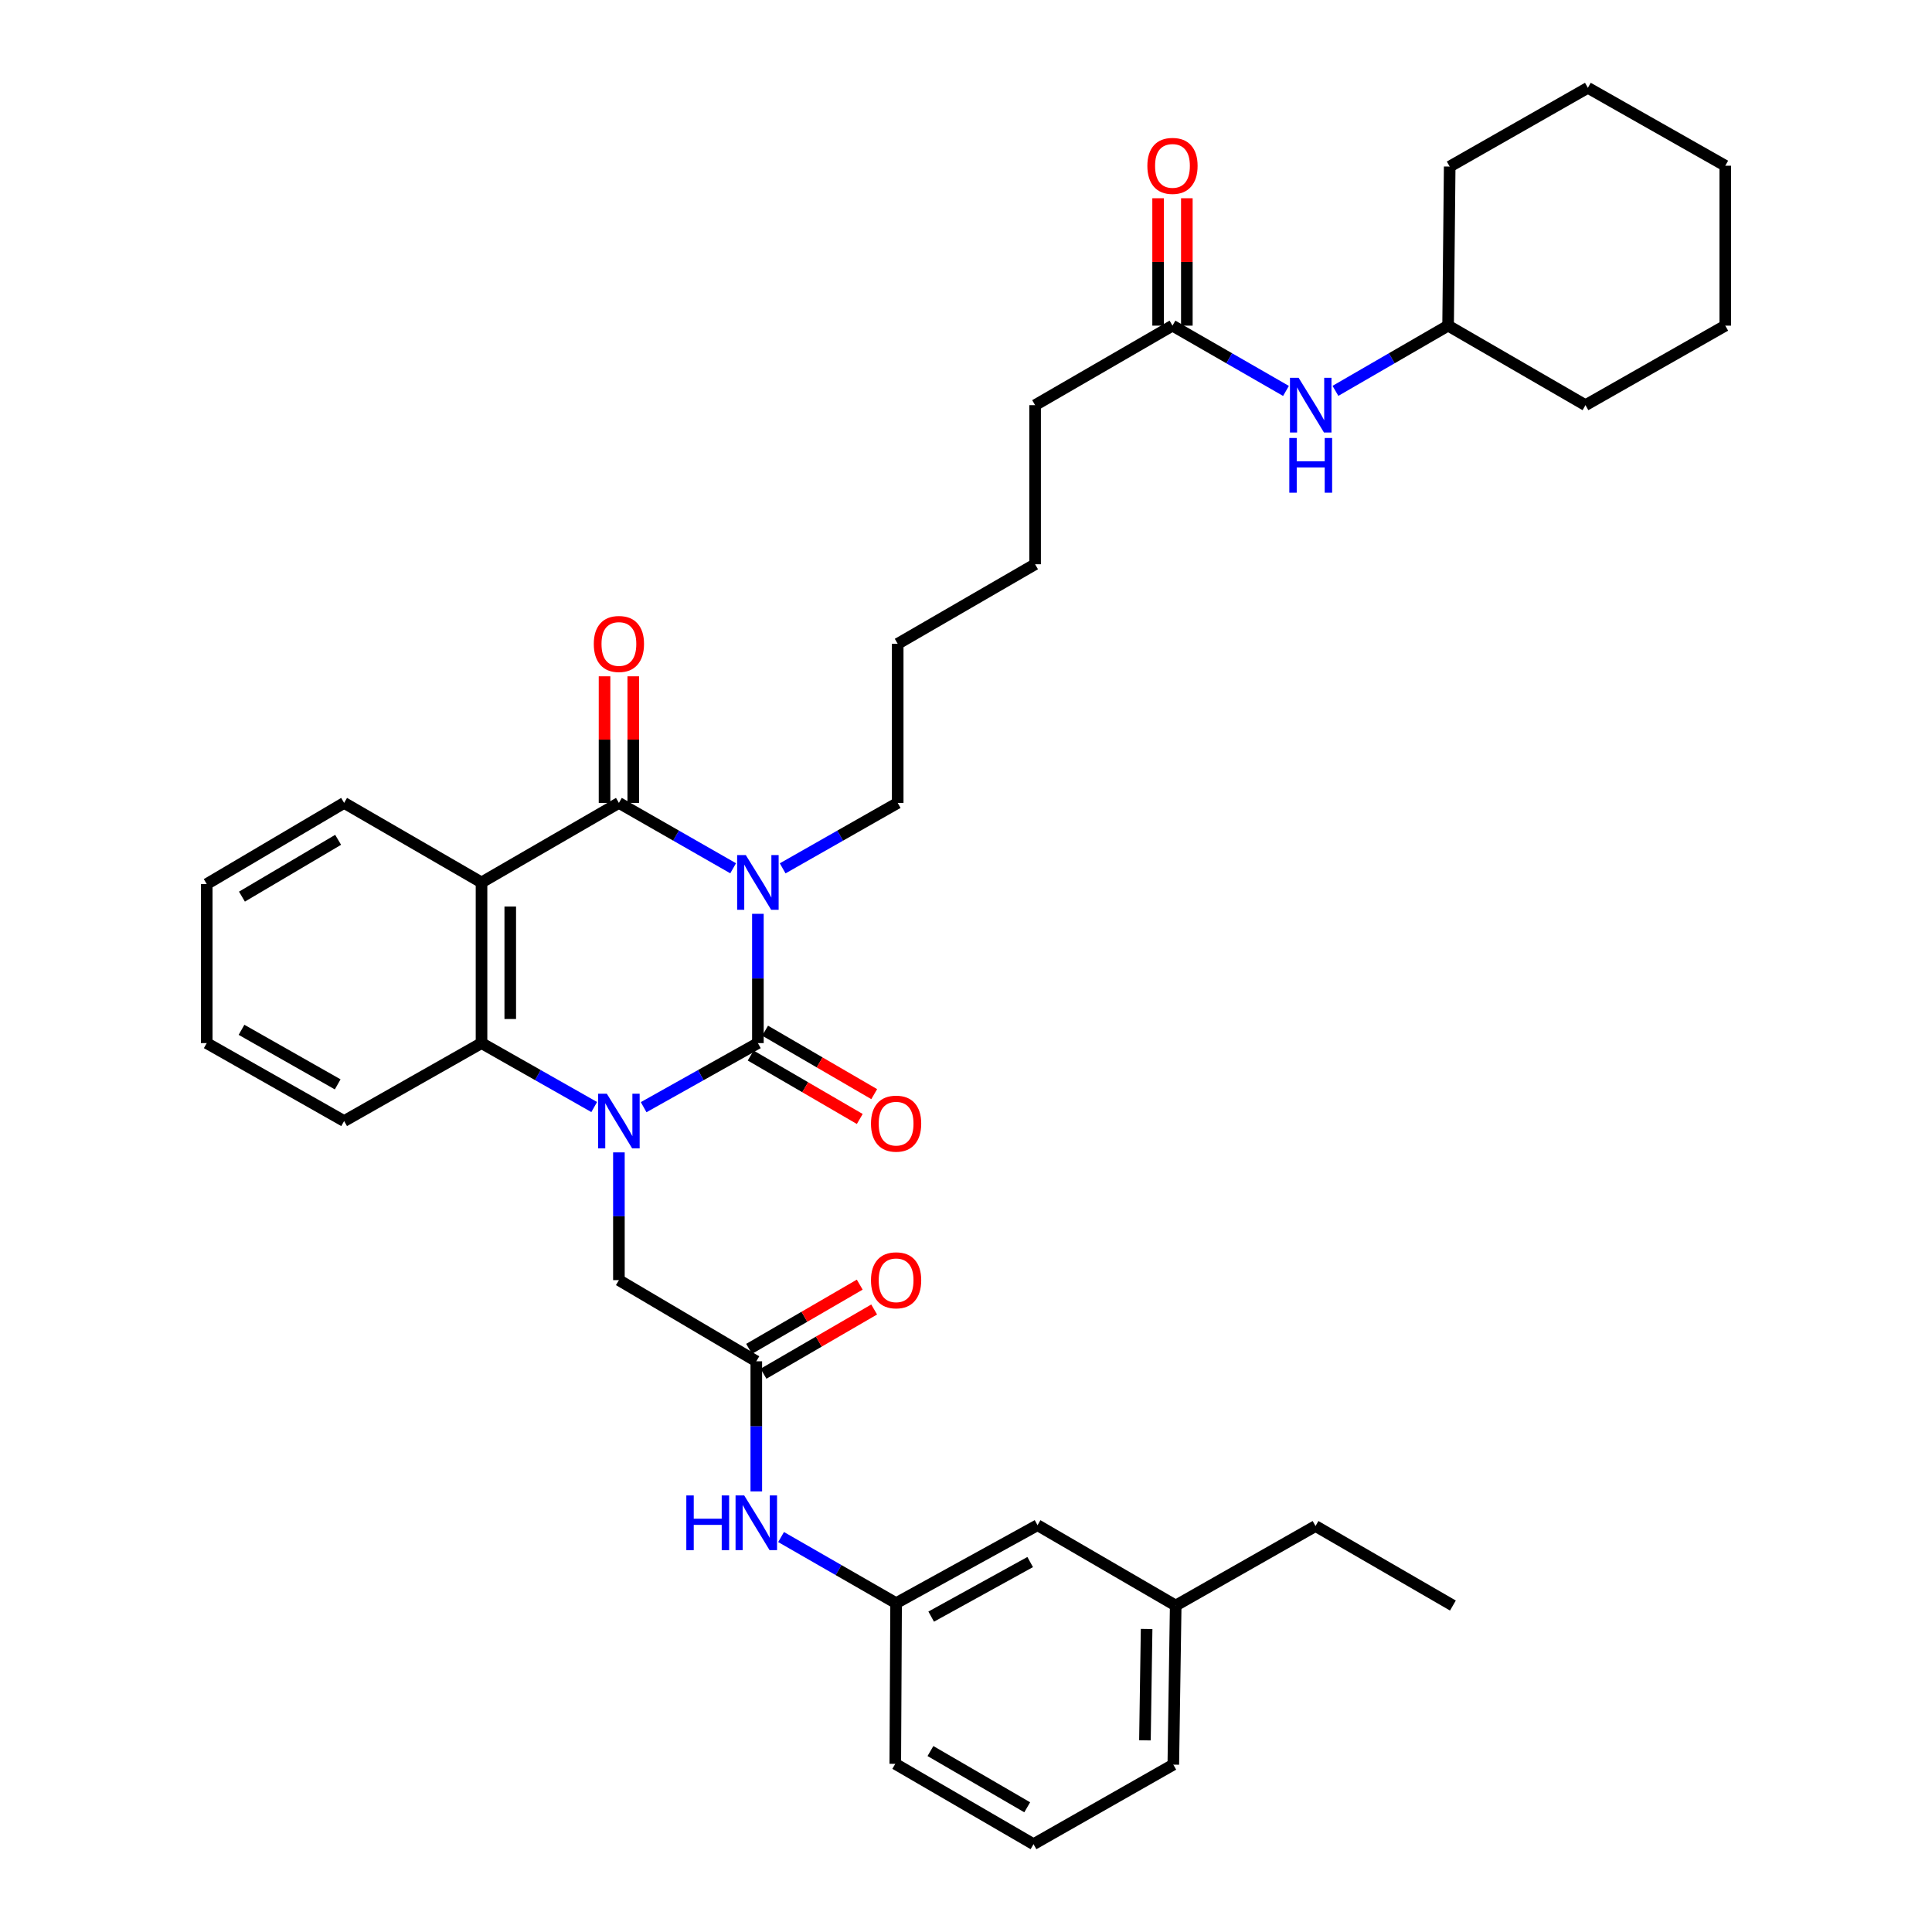 <?xml version='1.0' encoding='iso-8859-1'?>
<svg version='1.1' baseProfile='full'
              xmlns='http://www.w3.org/2000/svg'
                      xmlns:rdkit='http://www.rdkit.org/xml'
                      xmlns:xlink='http://www.w3.org/1999/xlink'
                  xml:space='preserve'
width='1000px' height='1000px' viewBox='0 0 1000 1000'>
<!-- END OF HEADER -->
<rect style='opacity:1.0;fill:#FFFFFF;stroke:none' width='1000' height='1000' x='0' y='0'> </rect>
<path class='bond-0' d='M 392.285,472.99 L 392.285,506.451' style='fill:none;fill-rule:evenodd;stroke:#0000FF;stroke-width:6px;stroke-linecap:butt;stroke-linejoin:miter;stroke-opacity:1' />
<path class='bond-0' d='M 392.285,506.451 L 392.285,539.912' style='fill:none;fill-rule:evenodd;stroke:#000000;stroke-width:6px;stroke-linecap:butt;stroke-linejoin:miter;stroke-opacity:1' />
<path class='bond-2' d='M 379.473,449.419 L 349.908,432.501' style='fill:none;fill-rule:evenodd;stroke:#0000FF;stroke-width:6px;stroke-linecap:butt;stroke-linejoin:miter;stroke-opacity:1' />
<path class='bond-2' d='M 349.908,432.501 L 320.343,415.583' style='fill:none;fill-rule:evenodd;stroke:#000000;stroke-width:6px;stroke-linecap:butt;stroke-linejoin:miter;stroke-opacity:1' />
<path class='bond-15' d='M 405.106,449.456 L 434.878,432.52' style='fill:none;fill-rule:evenodd;stroke:#0000FF;stroke-width:6px;stroke-linecap:butt;stroke-linejoin:miter;stroke-opacity:1' />
<path class='bond-15' d='M 434.878,432.52 L 464.649,415.583' style='fill:none;fill-rule:evenodd;stroke:#000000;stroke-width:6px;stroke-linecap:butt;stroke-linejoin:miter;stroke-opacity:1' />
<path class='bond-1' d='M 392.285,539.912 L 362.715,556.493' style='fill:none;fill-rule:evenodd;stroke:#000000;stroke-width:6px;stroke-linecap:butt;stroke-linejoin:miter;stroke-opacity:1' />
<path class='bond-1' d='M 362.715,556.493 L 333.145,573.075' style='fill:none;fill-rule:evenodd;stroke:#0000FF;stroke-width:6px;stroke-linecap:butt;stroke-linejoin:miter;stroke-opacity:1' />
<path class='bond-7' d='M 388.547,546.339 L 416.781,562.76' style='fill:none;fill-rule:evenodd;stroke:#000000;stroke-width:6px;stroke-linecap:butt;stroke-linejoin:miter;stroke-opacity:1' />
<path class='bond-7' d='M 416.781,562.76 L 445.015,579.181' style='fill:none;fill-rule:evenodd;stroke:#FF0000;stroke-width:6px;stroke-linecap:butt;stroke-linejoin:miter;stroke-opacity:1' />
<path class='bond-7' d='M 396.023,533.484 L 424.257,549.905' style='fill:none;fill-rule:evenodd;stroke:#000000;stroke-width:6px;stroke-linecap:butt;stroke-linejoin:miter;stroke-opacity:1' />
<path class='bond-7' d='M 424.257,549.905 L 452.492,566.326' style='fill:none;fill-rule:evenodd;stroke:#FF0000;stroke-width:6px;stroke-linecap:butt;stroke-linejoin:miter;stroke-opacity:1' />
<path class='bond-5' d='M 320.343,596.472 L 320.343,629.534' style='fill:none;fill-rule:evenodd;stroke:#0000FF;stroke-width:6px;stroke-linecap:butt;stroke-linejoin:miter;stroke-opacity:1' />
<path class='bond-5' d='M 320.343,629.534 L 320.343,662.597' style='fill:none;fill-rule:evenodd;stroke:#000000;stroke-width:6px;stroke-linecap:butt;stroke-linejoin:miter;stroke-opacity:1' />
<path class='bond-36' d='M 307.559,573.001 L 278.397,556.456' style='fill:none;fill-rule:evenodd;stroke:#0000FF;stroke-width:6px;stroke-linecap:butt;stroke-linejoin:miter;stroke-opacity:1' />
<path class='bond-36' d='M 278.397,556.456 L 249.235,539.912' style='fill:none;fill-rule:evenodd;stroke:#000000;stroke-width:6px;stroke-linecap:butt;stroke-linejoin:miter;stroke-opacity:1' />
<path class='bond-3' d='M 320.343,415.583 L 249.235,456.75' style='fill:none;fill-rule:evenodd;stroke:#000000;stroke-width:6px;stroke-linecap:butt;stroke-linejoin:miter;stroke-opacity:1' />
<path class='bond-9' d='M 327.779,415.583 L 327.779,382.82' style='fill:none;fill-rule:evenodd;stroke:#000000;stroke-width:6px;stroke-linecap:butt;stroke-linejoin:miter;stroke-opacity:1' />
<path class='bond-9' d='M 327.779,382.82 L 327.779,350.058' style='fill:none;fill-rule:evenodd;stroke:#FF0000;stroke-width:6px;stroke-linecap:butt;stroke-linejoin:miter;stroke-opacity:1' />
<path class='bond-9' d='M 312.908,415.583 L 312.908,382.82' style='fill:none;fill-rule:evenodd;stroke:#000000;stroke-width:6px;stroke-linecap:butt;stroke-linejoin:miter;stroke-opacity:1' />
<path class='bond-9' d='M 312.908,382.82 L 312.908,350.058' style='fill:none;fill-rule:evenodd;stroke:#FF0000;stroke-width:6px;stroke-linecap:butt;stroke-linejoin:miter;stroke-opacity:1' />
<path class='bond-4' d='M 249.235,456.75 L 249.235,539.912' style='fill:none;fill-rule:evenodd;stroke:#000000;stroke-width:6px;stroke-linecap:butt;stroke-linejoin:miter;stroke-opacity:1' />
<path class='bond-4' d='M 264.106,469.225 L 264.106,527.438' style='fill:none;fill-rule:evenodd;stroke:#000000;stroke-width:6px;stroke-linecap:butt;stroke-linejoin:miter;stroke-opacity:1' />
<path class='bond-16' d='M 249.235,456.75 L 178.119,415.583' style='fill:none;fill-rule:evenodd;stroke:#000000;stroke-width:6px;stroke-linecap:butt;stroke-linejoin:miter;stroke-opacity:1' />
<path class='bond-18' d='M 249.235,539.912 L 178.119,580.253' style='fill:none;fill-rule:evenodd;stroke:#000000;stroke-width:6px;stroke-linecap:butt;stroke-linejoin:miter;stroke-opacity:1' />
<path class='bond-6' d='M 320.343,662.597 L 391.459,704.607' style='fill:none;fill-rule:evenodd;stroke:#000000;stroke-width:6px;stroke-linecap:butt;stroke-linejoin:miter;stroke-opacity:1' />
<path class='bond-8' d='M 391.459,704.607 L 391.459,738.278' style='fill:none;fill-rule:evenodd;stroke:#000000;stroke-width:6px;stroke-linecap:butt;stroke-linejoin:miter;stroke-opacity:1' />
<path class='bond-8' d='M 391.459,738.278 L 391.459,771.948' style='fill:none;fill-rule:evenodd;stroke:#0000FF;stroke-width:6px;stroke-linecap:butt;stroke-linejoin:miter;stroke-opacity:1' />
<path class='bond-12' d='M 395.192,711.037 L 423.828,694.413' style='fill:none;fill-rule:evenodd;stroke:#000000;stroke-width:6px;stroke-linecap:butt;stroke-linejoin:miter;stroke-opacity:1' />
<path class='bond-12' d='M 423.828,694.413 L 452.464,677.789' style='fill:none;fill-rule:evenodd;stroke:#FF0000;stroke-width:6px;stroke-linecap:butt;stroke-linejoin:miter;stroke-opacity:1' />
<path class='bond-12' d='M 387.726,698.177 L 416.362,681.552' style='fill:none;fill-rule:evenodd;stroke:#000000;stroke-width:6px;stroke-linecap:butt;stroke-linejoin:miter;stroke-opacity:1' />
<path class='bond-12' d='M 416.362,681.552 L 444.997,664.928' style='fill:none;fill-rule:evenodd;stroke:#FF0000;stroke-width:6px;stroke-linecap:butt;stroke-linejoin:miter;stroke-opacity:1' />
<path class='bond-13' d='M 404.286,795.57 L 434.054,812.678' style='fill:none;fill-rule:evenodd;stroke:#0000FF;stroke-width:6px;stroke-linecap:butt;stroke-linejoin:miter;stroke-opacity:1' />
<path class='bond-13' d='M 434.054,812.678 L 463.822,829.787' style='fill:none;fill-rule:evenodd;stroke:#000000;stroke-width:6px;stroke-linecap:butt;stroke-linejoin:miter;stroke-opacity:1' />
<path class='bond-10' d='M 606.872,168.553 L 535.765,209.712' style='fill:none;fill-rule:evenodd;stroke:#000000;stroke-width:6px;stroke-linecap:butt;stroke-linejoin:miter;stroke-opacity:1' />
<path class='bond-11' d='M 606.872,168.553 L 636.247,185.45' style='fill:none;fill-rule:evenodd;stroke:#000000;stroke-width:6px;stroke-linecap:butt;stroke-linejoin:miter;stroke-opacity:1' />
<path class='bond-11' d='M 636.247,185.45 L 665.622,202.347' style='fill:none;fill-rule:evenodd;stroke:#0000FF;stroke-width:6px;stroke-linecap:butt;stroke-linejoin:miter;stroke-opacity:1' />
<path class='bond-14' d='M 614.308,168.553 L 614.308,135.581' style='fill:none;fill-rule:evenodd;stroke:#000000;stroke-width:6px;stroke-linecap:butt;stroke-linejoin:miter;stroke-opacity:1' />
<path class='bond-14' d='M 614.308,135.581 L 614.308,102.609' style='fill:none;fill-rule:evenodd;stroke:#FF0000;stroke-width:6px;stroke-linecap:butt;stroke-linejoin:miter;stroke-opacity:1' />
<path class='bond-14' d='M 599.437,168.553 L 599.437,135.581' style='fill:none;fill-rule:evenodd;stroke:#000000;stroke-width:6px;stroke-linecap:butt;stroke-linejoin:miter;stroke-opacity:1' />
<path class='bond-14' d='M 599.437,135.581 L 599.437,102.609' style='fill:none;fill-rule:evenodd;stroke:#FF0000;stroke-width:6px;stroke-linecap:butt;stroke-linejoin:miter;stroke-opacity:1' />
<path class='bond-19' d='M 691.22,202.306 L 720.377,185.429' style='fill:none;fill-rule:evenodd;stroke:#0000FF;stroke-width:6px;stroke-linecap:butt;stroke-linejoin:miter;stroke-opacity:1' />
<path class='bond-19' d='M 720.377,185.429 L 749.534,168.553' style='fill:none;fill-rule:evenodd;stroke:#000000;stroke-width:6px;stroke-linecap:butt;stroke-linejoin:miter;stroke-opacity:1' />
<path class='bond-17' d='M 463.822,829.787 L 537.02,789.437' style='fill:none;fill-rule:evenodd;stroke:#000000;stroke-width:6px;stroke-linecap:butt;stroke-linejoin:miter;stroke-opacity:1' />
<path class='bond-17' d='M 481.981,836.758 L 533.22,808.513' style='fill:none;fill-rule:evenodd;stroke:#000000;stroke-width:6px;stroke-linecap:butt;stroke-linejoin:miter;stroke-opacity:1' />
<path class='bond-23' d='M 463.822,829.787 L 463.393,912.957' style='fill:none;fill-rule:evenodd;stroke:#000000;stroke-width:6px;stroke-linecap:butt;stroke-linejoin:miter;stroke-opacity:1' />
<path class='bond-26' d='M 464.649,415.583 L 464.649,333.239' style='fill:none;fill-rule:evenodd;stroke:#000000;stroke-width:6px;stroke-linecap:butt;stroke-linejoin:miter;stroke-opacity:1' />
<path class='bond-30' d='M 178.119,415.583 L 107.004,457.585' style='fill:none;fill-rule:evenodd;stroke:#000000;stroke-width:6px;stroke-linecap:butt;stroke-linejoin:miter;stroke-opacity:1' />
<path class='bond-30' d='M 175.015,434.688 L 125.233,464.089' style='fill:none;fill-rule:evenodd;stroke:#000000;stroke-width:6px;stroke-linecap:butt;stroke-linejoin:miter;stroke-opacity:1' />
<path class='bond-20' d='M 537.02,789.437 L 608.541,831.026' style='fill:none;fill-rule:evenodd;stroke:#000000;stroke-width:6px;stroke-linecap:butt;stroke-linejoin:miter;stroke-opacity:1' />
<path class='bond-37' d='M 178.119,580.253 L 107.004,539.912' style='fill:none;fill-rule:evenodd;stroke:#000000;stroke-width:6px;stroke-linecap:butt;stroke-linejoin:miter;stroke-opacity:1' />
<path class='bond-37' d='M 174.789,561.267 L 125.008,533.028' style='fill:none;fill-rule:evenodd;stroke:#000000;stroke-width:6px;stroke-linecap:butt;stroke-linejoin:miter;stroke-opacity:1' />
<path class='bond-27' d='M 749.534,168.553 L 750.36,86.209' style='fill:none;fill-rule:evenodd;stroke:#000000;stroke-width:6px;stroke-linecap:butt;stroke-linejoin:miter;stroke-opacity:1' />
<path class='bond-28' d='M 749.534,168.553 L 820.641,209.712' style='fill:none;fill-rule:evenodd;stroke:#000000;stroke-width:6px;stroke-linecap:butt;stroke-linejoin:miter;stroke-opacity:1' />
<path class='bond-25' d='M 608.541,831.026 L 680.913,789.875' style='fill:none;fill-rule:evenodd;stroke:#000000;stroke-width:6px;stroke-linecap:butt;stroke-linejoin:miter;stroke-opacity:1' />
<path class='bond-38' d='M 608.541,831.026 L 607.302,913.37' style='fill:none;fill-rule:evenodd;stroke:#000000;stroke-width:6px;stroke-linecap:butt;stroke-linejoin:miter;stroke-opacity:1' />
<path class='bond-38' d='M 593.486,843.154 L 592.618,900.794' style='fill:none;fill-rule:evenodd;stroke:#000000;stroke-width:6px;stroke-linecap:butt;stroke-linejoin:miter;stroke-opacity:1' />
<path class='bond-21' d='M 534.947,954.545 L 463.393,912.957' style='fill:none;fill-rule:evenodd;stroke:#000000;stroke-width:6px;stroke-linecap:butt;stroke-linejoin:miter;stroke-opacity:1' />
<path class='bond-21' d='M 531.686,935.45 L 481.599,906.338' style='fill:none;fill-rule:evenodd;stroke:#000000;stroke-width:6px;stroke-linecap:butt;stroke-linejoin:miter;stroke-opacity:1' />
<path class='bond-24' d='M 534.947,954.545 L 607.302,913.37' style='fill:none;fill-rule:evenodd;stroke:#000000;stroke-width:6px;stroke-linecap:butt;stroke-linejoin:miter;stroke-opacity:1' />
<path class='bond-22' d='M 535.765,209.712 L 535.765,292.055' style='fill:none;fill-rule:evenodd;stroke:#000000;stroke-width:6px;stroke-linecap:butt;stroke-linejoin:miter;stroke-opacity:1' />
<path class='bond-32' d='M 680.913,789.875 L 752.02,831.026' style='fill:none;fill-rule:evenodd;stroke:#000000;stroke-width:6px;stroke-linecap:butt;stroke-linejoin:miter;stroke-opacity:1' />
<path class='bond-29' d='M 464.649,333.239 L 535.765,292.055' style='fill:none;fill-rule:evenodd;stroke:#000000;stroke-width:6px;stroke-linecap:butt;stroke-linejoin:miter;stroke-opacity:1' />
<path class='bond-33' d='M 750.36,86.209 L 821.881,45.455' style='fill:none;fill-rule:evenodd;stroke:#000000;stroke-width:6px;stroke-linecap:butt;stroke-linejoin:miter;stroke-opacity:1' />
<path class='bond-34' d='M 820.641,209.712 L 892.996,168.553' style='fill:none;fill-rule:evenodd;stroke:#000000;stroke-width:6px;stroke-linecap:butt;stroke-linejoin:miter;stroke-opacity:1' />
<path class='bond-31' d='M 107.004,457.585 L 107.004,539.912' style='fill:none;fill-rule:evenodd;stroke:#000000;stroke-width:6px;stroke-linecap:butt;stroke-linejoin:miter;stroke-opacity:1' />
<path class='bond-39' d='M 821.881,45.455 L 892.996,85.779' style='fill:none;fill-rule:evenodd;stroke:#000000;stroke-width:6px;stroke-linecap:butt;stroke-linejoin:miter;stroke-opacity:1' />
<path class='bond-35' d='M 892.996,168.553 L 892.996,85.779' style='fill:none;fill-rule:evenodd;stroke:#000000;stroke-width:6px;stroke-linecap:butt;stroke-linejoin:miter;stroke-opacity:1' />
<path  class='atom-0' d='M 386.025 442.59
L 395.305 457.59
Q 396.225 459.07, 397.705 461.75
Q 399.185 464.43, 399.265 464.59
L 399.265 442.59
L 403.025 442.59
L 403.025 470.91
L 399.145 470.91
L 389.185 454.51
Q 388.025 452.59, 386.785 450.39
Q 385.585 448.19, 385.225 447.51
L 385.225 470.91
L 381.545 470.91
L 381.545 442.59
L 386.025 442.59
' fill='#0000FF'/>
<path  class='atom-2' d='M 314.083 566.093
L 323.363 581.093
Q 324.283 582.573, 325.763 585.253
Q 327.243 587.933, 327.323 588.093
L 327.323 566.093
L 331.083 566.093
L 331.083 594.413
L 327.203 594.413
L 317.243 578.013
Q 316.083 576.093, 314.843 573.893
Q 313.643 571.693, 313.283 571.013
L 313.283 594.413
L 309.603 594.413
L 309.603 566.093
L 314.083 566.093
' fill='#0000FF'/>
<path  class='atom-8' d='M 450.822 581.597
Q 450.822 574.797, 454.182 570.997
Q 457.542 567.197, 463.822 567.197
Q 470.102 567.197, 473.462 570.997
Q 476.822 574.797, 476.822 581.597
Q 476.822 588.477, 473.422 592.397
Q 470.022 596.277, 463.822 596.277
Q 457.582 596.277, 454.182 592.397
Q 450.822 588.517, 450.822 581.597
M 463.822 593.077
Q 468.142 593.077, 470.462 590.197
Q 472.822 587.277, 472.822 581.597
Q 472.822 576.037, 470.462 573.237
Q 468.142 570.397, 463.822 570.397
Q 459.502 570.397, 457.142 573.197
Q 454.822 575.997, 454.822 581.597
Q 454.822 587.317, 457.142 590.197
Q 459.502 593.077, 463.822 593.077
' fill='#FF0000'/>
<path  class='atom-9' d='M 355.239 774.038
L 359.079 774.038
L 359.079 786.078
L 373.559 786.078
L 373.559 774.038
L 377.399 774.038
L 377.399 802.358
L 373.559 802.358
L 373.559 789.278
L 359.079 789.278
L 359.079 802.358
L 355.239 802.358
L 355.239 774.038
' fill='#0000FF'/>
<path  class='atom-9' d='M 385.199 774.038
L 394.479 789.038
Q 395.399 790.518, 396.879 793.198
Q 398.359 795.878, 398.439 796.038
L 398.439 774.038
L 402.199 774.038
L 402.199 802.358
L 398.319 802.358
L 388.359 785.958
Q 387.199 784.038, 385.959 781.838
Q 384.759 779.638, 384.399 778.958
L 384.399 802.358
L 380.719 802.358
L 380.719 774.038
L 385.199 774.038
' fill='#0000FF'/>
<path  class='atom-10' d='M 307.343 333.319
Q 307.343 326.519, 310.703 322.719
Q 314.063 318.919, 320.343 318.919
Q 326.623 318.919, 329.983 322.719
Q 333.343 326.519, 333.343 333.319
Q 333.343 340.199, 329.943 344.119
Q 326.543 347.999, 320.343 347.999
Q 314.103 347.999, 310.703 344.119
Q 307.343 340.239, 307.343 333.319
M 320.343 344.799
Q 324.663 344.799, 326.983 341.919
Q 329.343 338.999, 329.343 333.319
Q 329.343 327.759, 326.983 324.959
Q 324.663 322.119, 320.343 322.119
Q 316.023 322.119, 313.663 324.919
Q 311.343 327.719, 311.343 333.319
Q 311.343 339.039, 313.663 341.919
Q 316.023 344.799, 320.343 344.799
' fill='#FF0000'/>
<path  class='atom-12' d='M 672.166 195.552
L 681.446 210.552
Q 682.366 212.032, 683.846 214.712
Q 685.326 217.392, 685.406 217.552
L 685.406 195.552
L 689.166 195.552
L 689.166 223.872
L 685.286 223.872
L 675.326 207.472
Q 674.166 205.552, 672.926 203.352
Q 671.726 201.152, 671.366 200.472
L 671.366 223.872
L 667.686 223.872
L 667.686 195.552
L 672.166 195.552
' fill='#0000FF'/>
<path  class='atom-12' d='M 667.346 226.704
L 671.186 226.704
L 671.186 238.744
L 685.666 238.744
L 685.666 226.704
L 689.506 226.704
L 689.506 255.024
L 685.666 255.024
L 685.666 241.944
L 671.186 241.944
L 671.186 255.024
L 667.346 255.024
L 667.346 226.704
' fill='#0000FF'/>
<path  class='atom-13' d='M 450.822 662.677
Q 450.822 655.877, 454.182 652.077
Q 457.542 648.277, 463.822 648.277
Q 470.102 648.277, 473.462 652.077
Q 476.822 655.877, 476.822 662.677
Q 476.822 669.557, 473.422 673.477
Q 470.022 677.357, 463.822 677.357
Q 457.582 677.357, 454.182 673.477
Q 450.822 669.597, 450.822 662.677
M 463.822 674.157
Q 468.142 674.157, 470.462 671.277
Q 472.822 668.357, 472.822 662.677
Q 472.822 657.117, 470.462 654.317
Q 468.142 651.477, 463.822 651.477
Q 459.502 651.477, 457.142 654.277
Q 454.822 657.077, 454.822 662.677
Q 454.822 668.397, 457.142 671.277
Q 459.502 674.157, 463.822 674.157
' fill='#FF0000'/>
<path  class='atom-15' d='M 593.872 85.859
Q 593.872 79.059, 597.232 75.26
Q 600.592 71.46, 606.872 71.46
Q 613.152 71.46, 616.512 75.26
Q 619.872 79.059, 619.872 85.859
Q 619.872 92.74, 616.472 96.659
Q 613.072 100.539, 606.872 100.539
Q 600.632 100.539, 597.232 96.659
Q 593.872 92.779, 593.872 85.859
M 606.872 97.34
Q 611.192 97.34, 613.512 94.46
Q 615.872 91.54, 615.872 85.859
Q 615.872 80.299, 613.512 77.499
Q 611.192 74.659, 606.872 74.659
Q 602.552 74.659, 600.192 77.46
Q 597.872 80.26, 597.872 85.859
Q 597.872 91.579, 600.192 94.46
Q 602.552 97.34, 606.872 97.34
' fill='#FF0000'/>
</svg>

